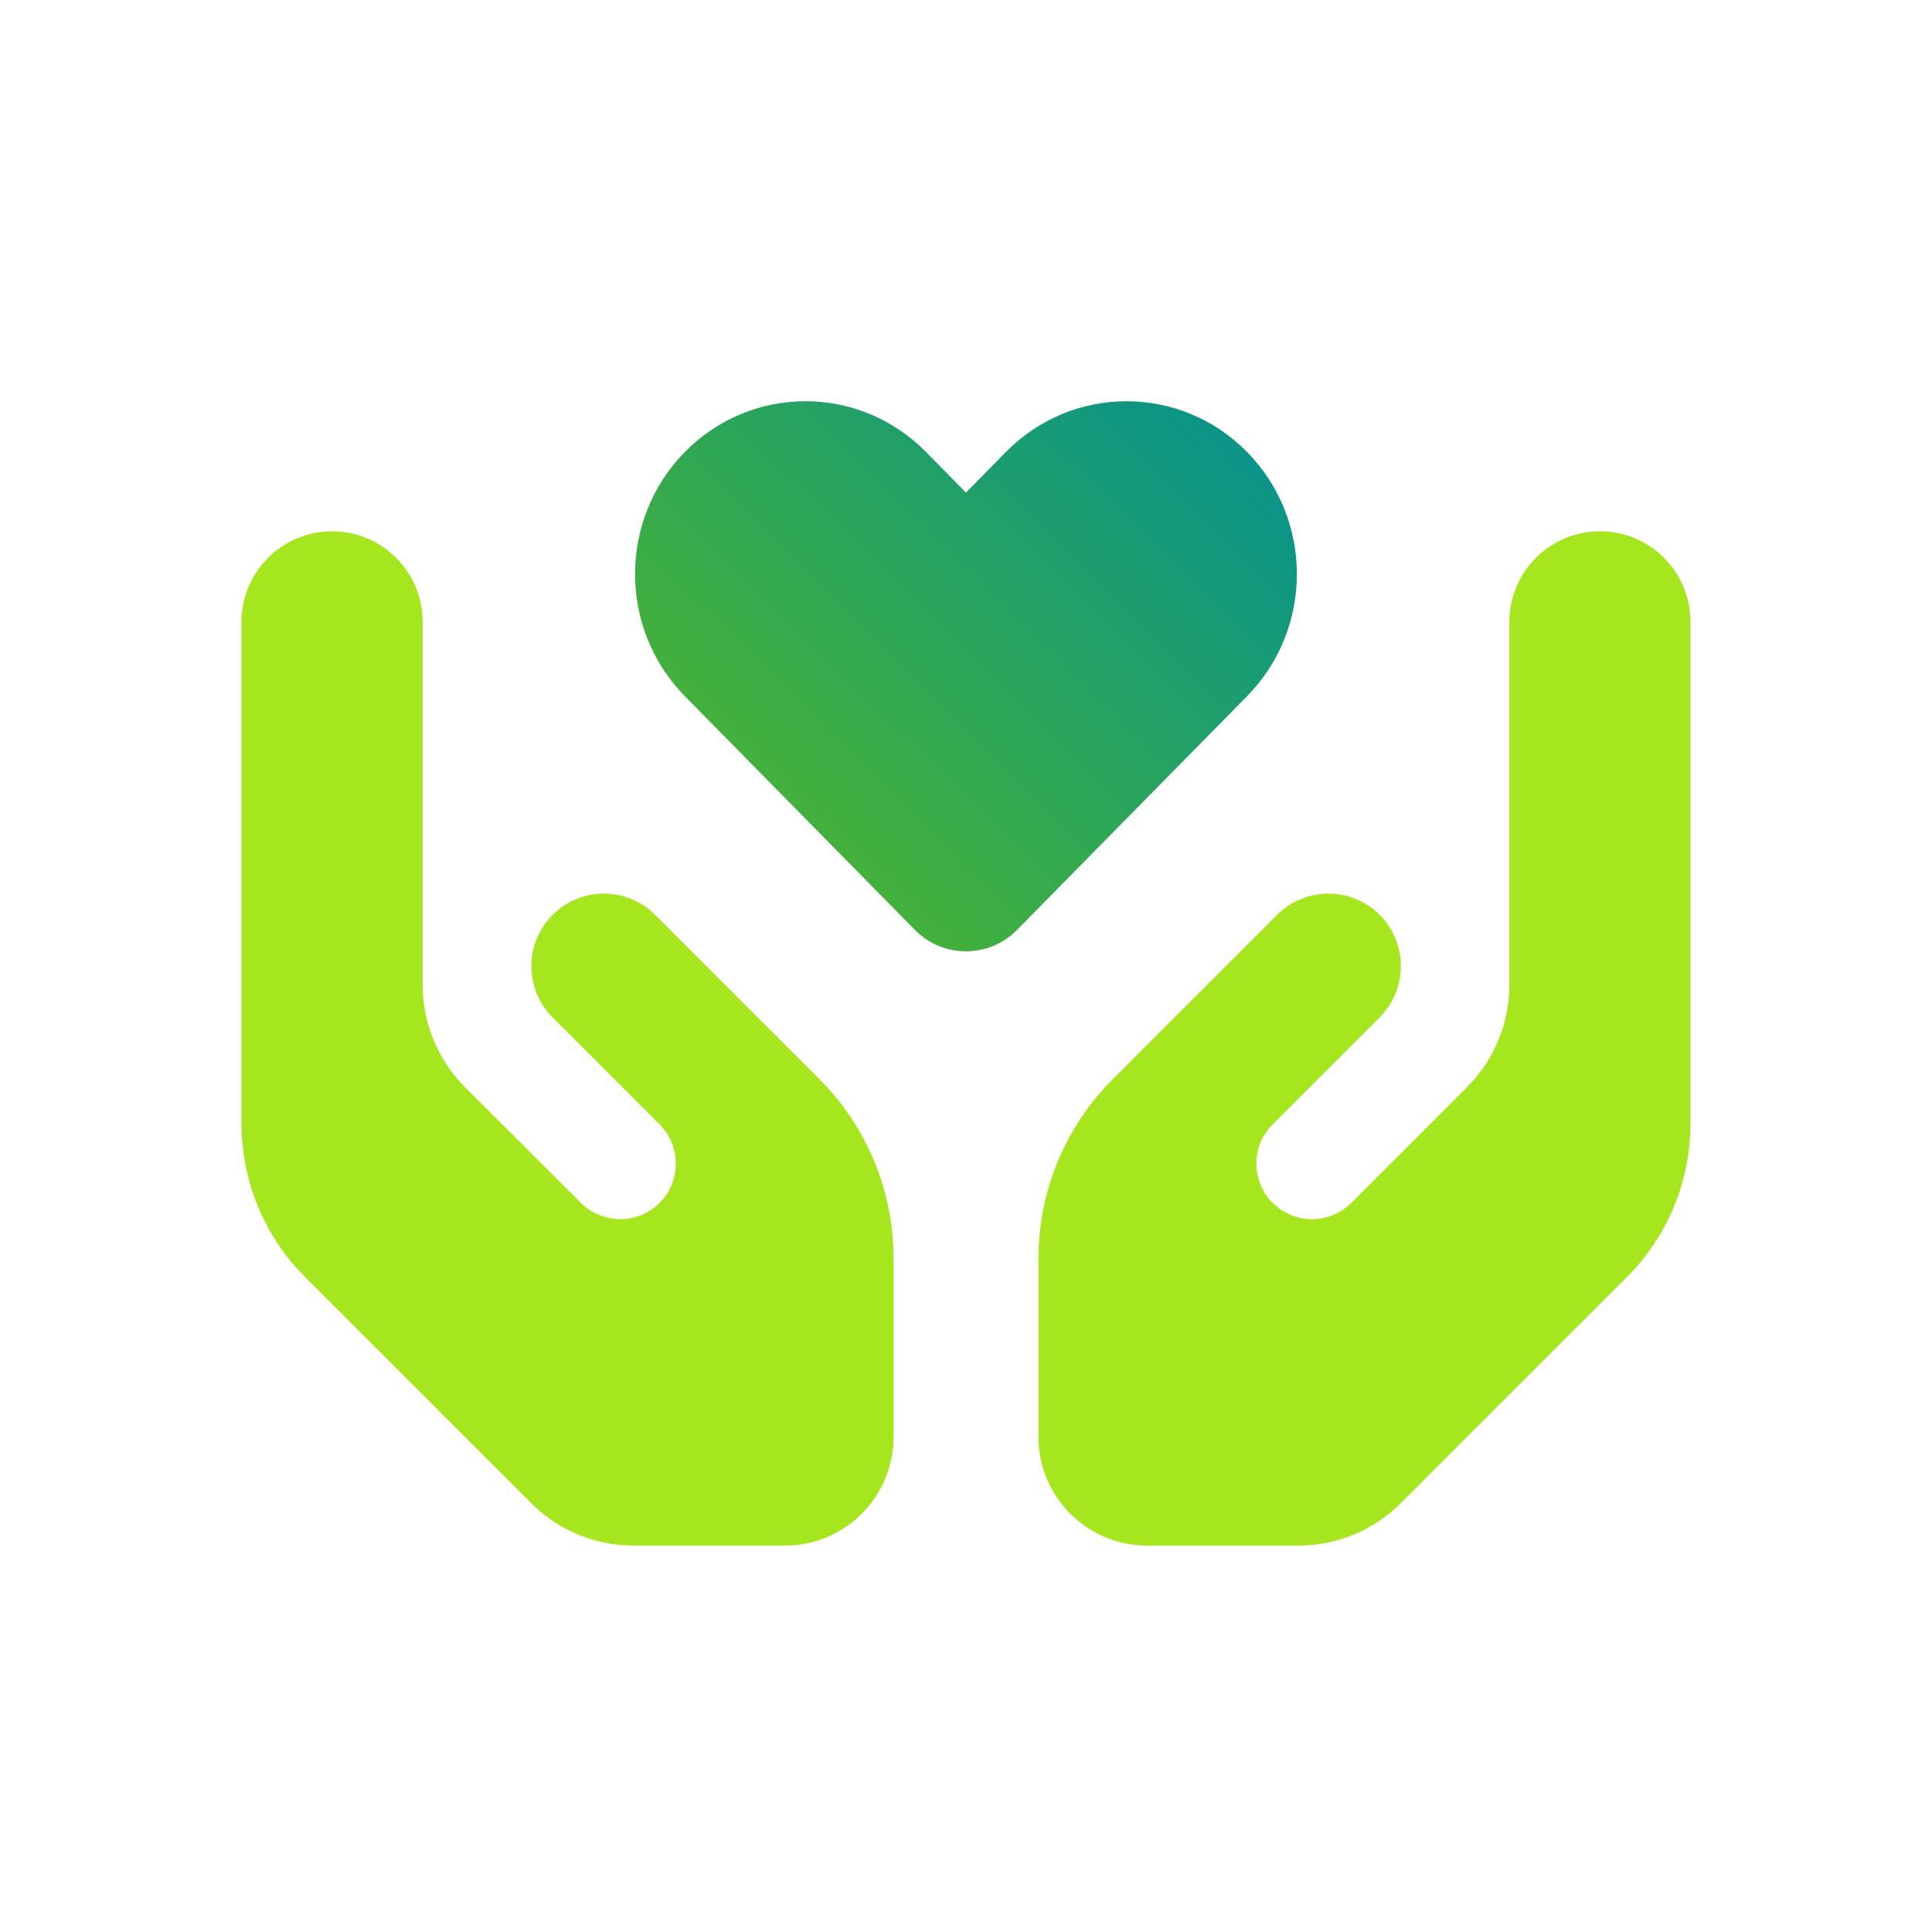 <svg width="40" height="40" viewBox="0 0 40 40" fill="none" xmlns="http://www.w3.org/2000/svg">
<g clip-path="url(#clip0_20346_57705)">
<g clip-path="url(#clip1_20346_57705)">
<path d="M5 12.875V15.5V18.5V23.258C5 24.453 5.473 25.597 6.317 26.441L11 31.123C11.562 31.686 12.327 32 13.123 32H16.25C17.492 32 18.5 30.992 18.5 29.75V26.052C18.5 24.659 17.947 23.323 16.962 22.339L15.777 21.153C15.537 20.914 15.298 20.675 15.064 20.441L13.564 18.941C12.978 18.355 12.027 18.355 11.441 18.941C10.855 19.527 10.855 20.478 11.441 21.064L12.941 22.564L13.653 23.277C14.169 23.792 14.084 24.645 13.48 25.048C13.025 25.353 12.416 25.292 12.027 24.903L9.627 22.508C9.064 21.945 8.75 21.181 8.75 20.384V18.5V14.75V12.875C8.75 11.839 7.911 11 6.875 11C5.839 11 5 11.839 5 12.875ZM21.5 26.052V29.75C21.5 30.992 22.508 32 23.75 32H26.877C27.673 32 28.438 31.686 29 31.123L33.683 26.441C34.527 25.597 35 24.453 35 23.258V18.5V15.5V12.875C35 11.839 34.161 11 33.125 11C32.089 11 31.25 11.839 31.25 12.875V14.75V18.5V20.384C31.25 21.181 30.936 21.945 30.373 22.508L27.978 24.903C27.589 25.292 26.98 25.353 26.525 25.048C25.92 24.645 25.836 23.788 26.352 23.277L27.064 22.564L28.564 21.064C29.15 20.478 29.15 19.527 28.564 18.941C27.978 18.355 27.027 18.355 26.441 18.941L24.941 20.441L24.228 21.153C23.83 21.552 23.436 21.945 23.038 22.344C22.053 23.328 21.5 24.664 21.5 26.056V26.052Z" fill="#A6E61F"/>
<path d="M14.182 9.355C12.804 10.752 12.804 13.02 14.182 14.417L18.945 19.255C19.235 19.55 19.615 19.695 19.999 19.695C20.384 19.695 20.763 19.55 21.054 19.255L25.816 14.417C27.195 13.02 27.195 10.752 25.816 9.355C24.438 7.958 22.207 7.958 20.829 9.355L19.999 10.198L19.169 9.355C17.791 7.958 15.56 7.958 14.182 9.355Z" fill="url(#paint1_linear_20346_57705)"/>
</g>
</g>
<defs>
<linearGradient id="paint1_linear_20346_57705" x1="13.148" y1="20.3" x2="25.108" y2="8.22" gradientUnits="userSpaceOnUse">
<stop stop-color="#59BC1C"/>
<stop offset="1" stop-color="#09938A"/>
</linearGradient>
<clipPath id="clip0_20346_57705">
<rect width="40" height="40" fill="white"/>
</clipPath>
<clipPath id="clip1_20346_57705">
<rect width="30" height="24" fill="white" transform="translate(5 8)"/>
</clipPath>
</defs>
</svg>
